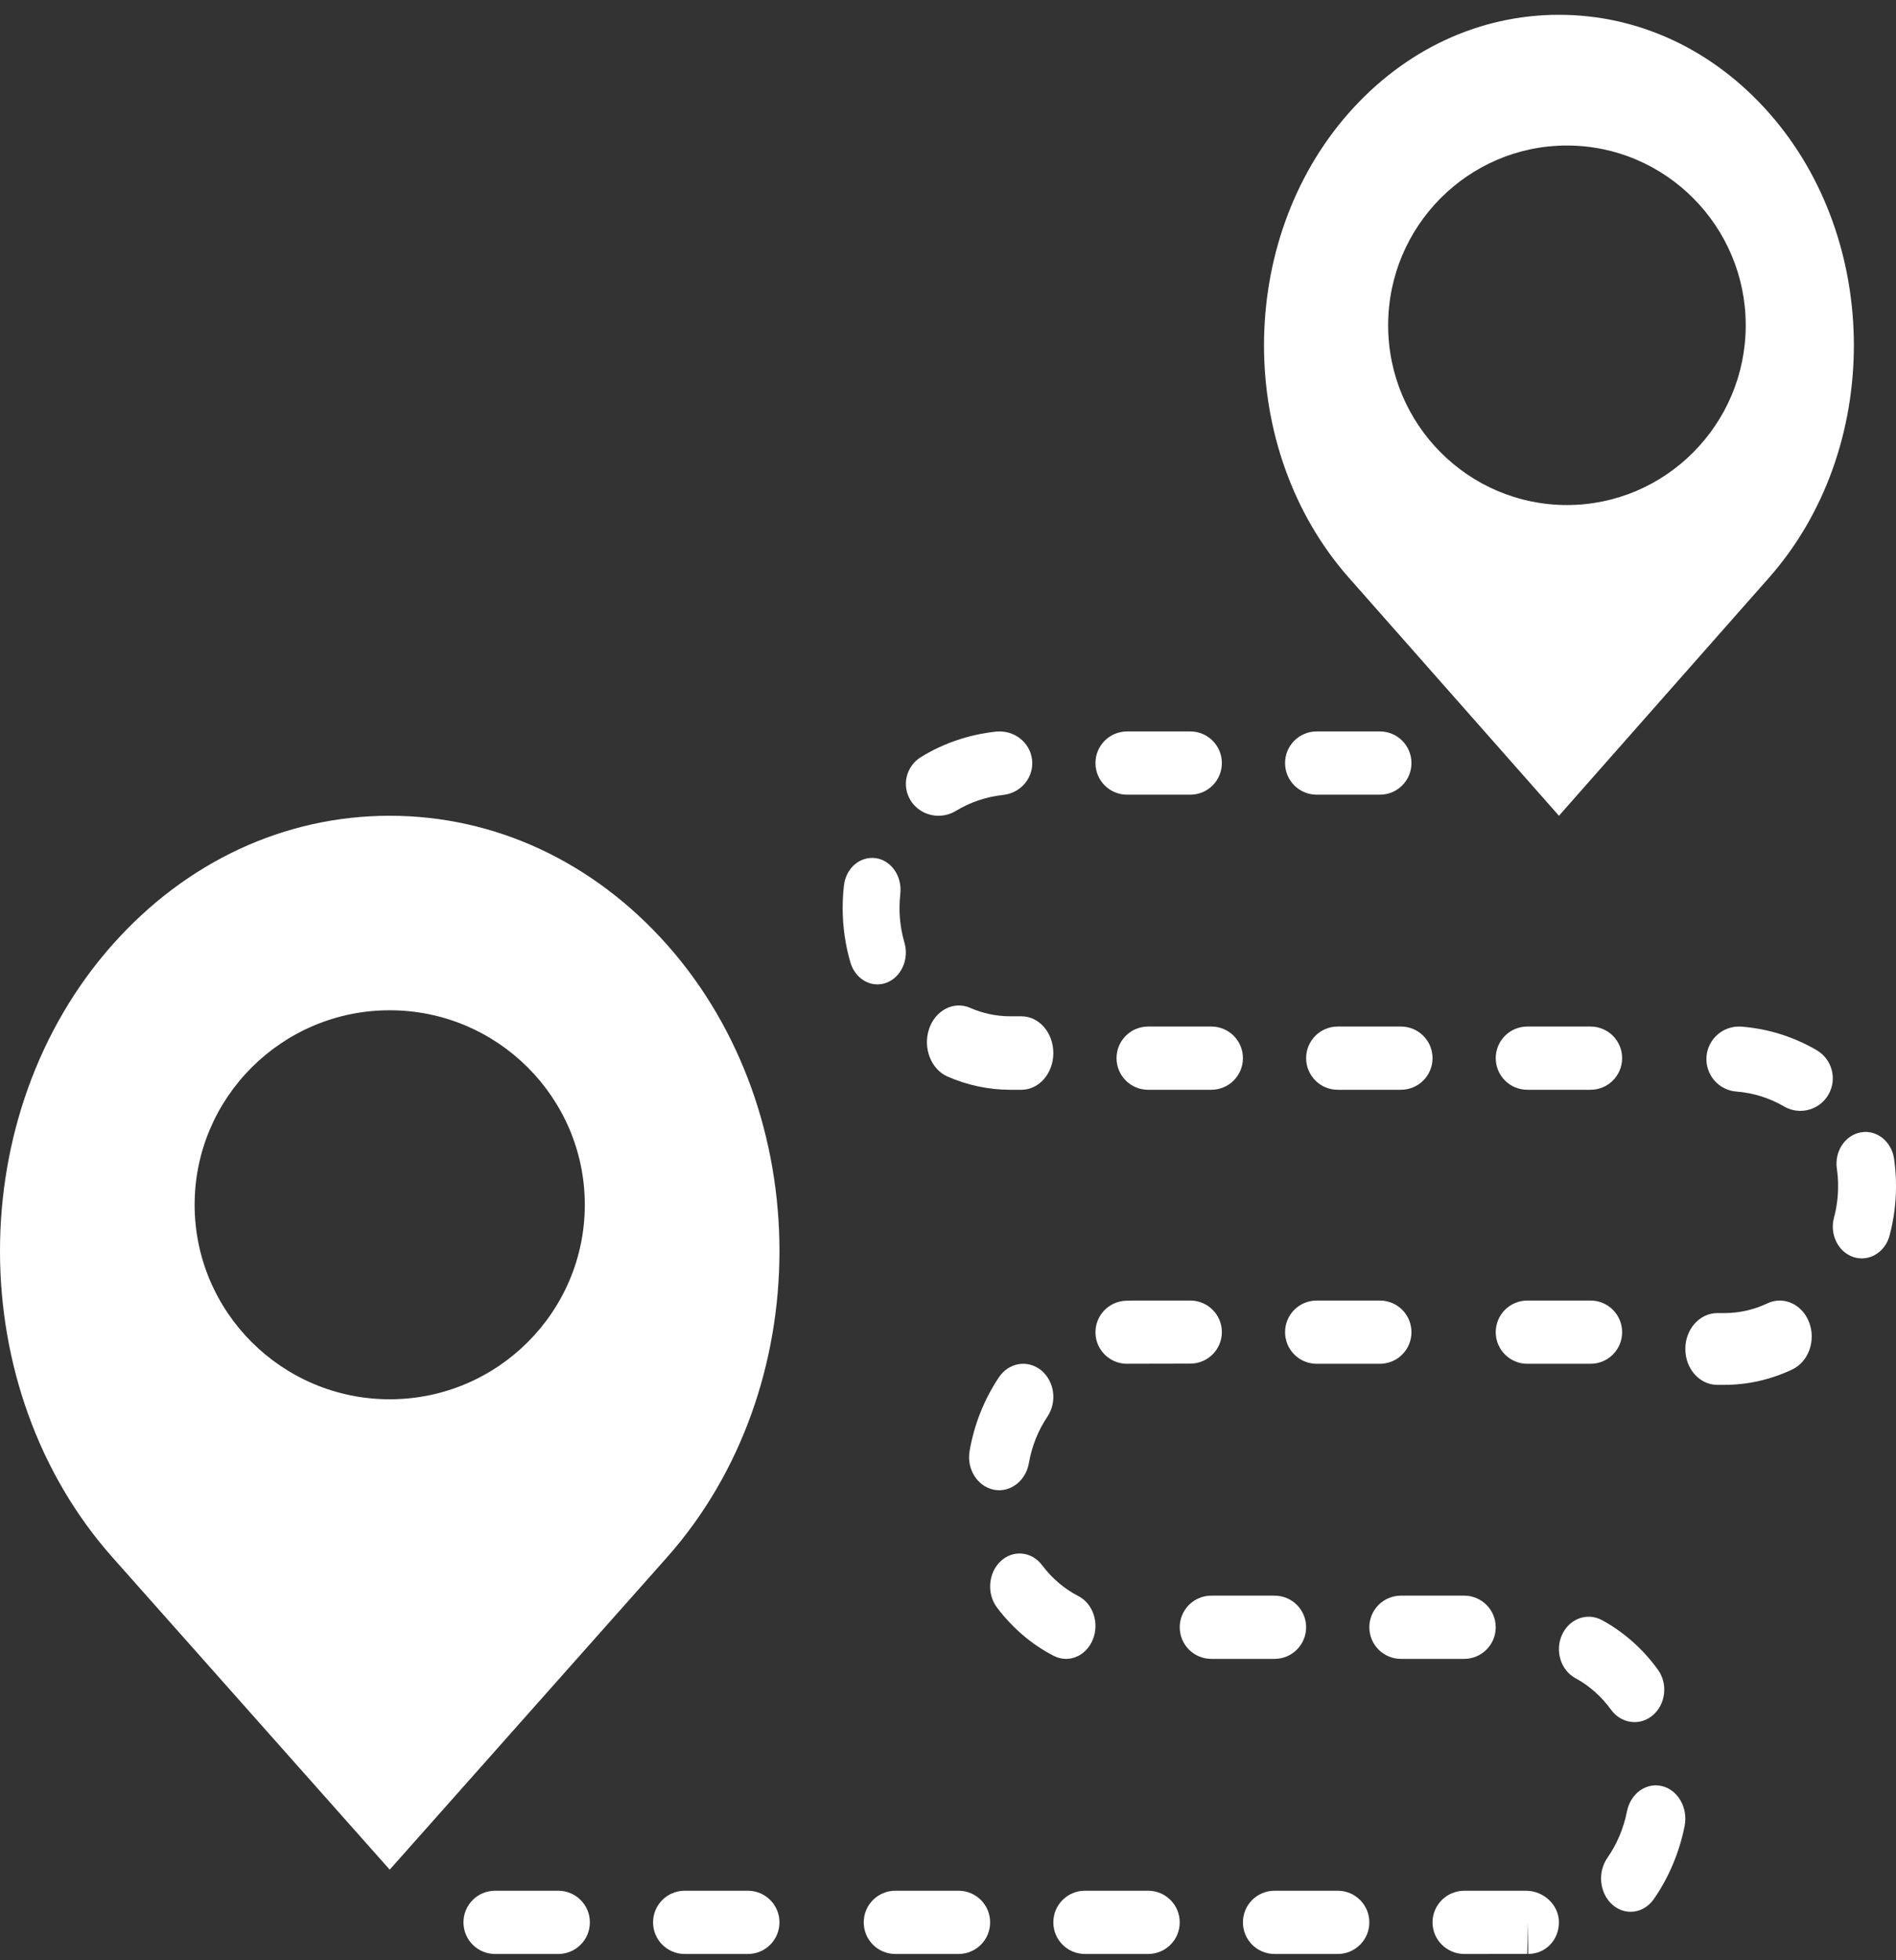 <svg width="90" height="93" viewBox="0 0 90 93" fill="none" xmlns="http://www.w3.org/2000/svg">
<rect x="0" y="0" width="90" height="93" fill="#333333" stroke="none"/>
<path d="M53.5 37.702H56.5C57.33 37.702 58 37.031 58 36.202C58 35.372 57.33 34.702 56.5 34.702H53.5C52.67 34.702 52 35.372 52 36.202C52 37.031 52.67 37.702 53.5 37.702Z" fill="white"/>
<path d="M47.949 48.216C47.293 48.215 46.656 48.08 46.053 47.816C45.278 47.476 44.399 47.923 44.099 48.823C43.802 49.722 44.194 50.729 44.974 51.073C45.922 51.487 46.919 51.7 47.946 51.702H48.486C49.323 51.702 50 50.923 50 49.959C50 48.995 49.323 48.216 48.486 48.216H47.949Z" fill="white"/>
<path d="M44.551 38.702C44.831 38.702 45.113 38.628 45.369 38.474C46.055 38.057 46.813 37.802 47.62 37.714C48.47 37.622 49.084 36.876 48.991 36.047C48.898 35.217 48.138 34.625 47.281 34.71C46.008 34.847 44.813 35.249 43.729 35.909C43.003 36.35 42.783 37.282 43.235 37.99C43.529 38.45 44.034 38.702 44.551 38.702Z" fill="white"/>
<path d="M53.822 61.702C53.693 61.702 53.566 61.705 53.438 61.711C52.61 61.744 51.968 62.441 52.001 63.267C52.033 64.072 52.699 64.702 53.498 64.702C53.519 64.702 53.54 64.702 53.561 64.7L56.5 64.694C57.33 64.694 58 64.026 58 63.198C58 62.371 57.33 61.702 56.5 61.702H53.822Z" fill="white"/>
<path d="M65.5 37.702C66.329 37.702 67 37.031 67 36.202C67 35.372 66.329 34.702 65.5 34.702H62.5C61.67 34.702 61 35.372 61 36.202C61 37.031 61.67 37.702 62.5 37.702H65.5Z" fill="white"/>
<path d="M72.5 61.702C71.671 61.702 71 62.372 71 63.202C71 64.031 71.671 64.702 72.5 64.702H75.5C76.329 64.702 77 64.031 77 63.202C77 62.372 76.329 61.702 75.5 61.702H72.5Z" fill="white"/>
<path d="M77 50.202C77 49.372 76.329 48.702 75.5 48.702H72.5C71.671 48.702 71 49.372 71 50.202C71 51.031 71.671 51.702 72.5 51.702H75.5C76.328 51.702 77 51.031 77 50.202Z" fill="white"/>
<path d="M62.5 64.702H65.5C66.329 64.702 67 64.031 67 63.202C67 62.372 66.329 61.702 65.5 61.702H62.5C61.67 61.702 61 62.372 61 63.202C61 64.031 61.672 64.702 62.5 64.702Z" fill="white"/>
<path d="M68 50.202C68 49.372 67.329 48.702 66.5 48.702H63.5C62.67 48.702 62 49.372 62 50.202C62 51.031 62.67 51.702 63.5 51.702H66.5C67.328 51.702 68 51.031 68 50.202Z" fill="white"/>
<path d="M54.5 48.702C53.67 48.702 53 49.372 53 50.202C53 51.031 53.67 51.702 54.5 51.702H57.5C58.33 51.702 59 51.031 59 50.202C59 49.372 58.33 48.702 57.5 48.702H54.5Z" fill="white"/>
<path d="M35.5 89.702H32.5C31.671 89.702 31 90.372 31 91.202C31 92.031 31.671 92.702 32.5 92.702H35.5C36.33 92.702 37 92.031 37 91.202C37 90.372 36.328 89.702 35.5 89.702Z" fill="white"/>
<path d="M26.5 89.702H23.5C22.671 89.702 22 90.372 22 91.202C22 92.031 22.671 92.702 23.5 92.702H26.5C27.329 92.702 28 92.031 28 91.202C28 90.372 27.328 89.702 26.5 89.702Z" fill="white"/>
<path d="M78.906 84.741C78.15 84.549 77.4 85.084 77.23 85.937C77.069 86.745 76.756 87.487 76.3 88.141C75.822 88.828 75.926 89.823 76.536 90.363C76.794 90.591 77.098 90.702 77.401 90.702C77.817 90.702 78.228 90.495 78.504 90.097C79.211 89.084 79.716 87.888 79.966 86.634C80.135 85.779 79.661 84.932 78.906 84.741Z" fill="white"/>
<path d="M77.588 81.702C77.894 81.702 78.203 81.594 78.46 81.373C79.075 80.847 79.179 79.879 78.698 79.214C77.987 78.231 77.07 77.419 76.043 76.864C75.341 76.484 74.496 76.796 74.148 77.556C73.8 78.317 74.086 79.24 74.784 79.618C75.438 79.97 76.023 80.489 76.475 81.116C76.755 81.5 77.169 81.702 77.588 81.702Z" fill="white"/>
<path d="M71 77.202C71 76.372 70.329 75.702 69.5 75.702H66.5C65.671 75.702 65 76.372 65 77.202C65 78.031 65.671 78.702 66.5 78.702H69.5C70.328 78.702 71 78.031 71 77.202Z" fill="white"/>
<path d="M72.434 89.702H69.513C68.676 89.702 68 90.372 68 91.202C68 92.031 68.676 92.702 69.513 92.702L72.496 92.7L72.54 91.2V92.7C73.376 92.7 74 92.03 74 91.2C74 90.372 73.271 89.702 72.434 89.702Z" fill="white"/>
<path d="M89.908 54.972C89.787 54.149 89.079 53.586 88.333 53.722C87.582 53.853 87.072 54.628 87.193 55.45C87.232 55.718 87.254 55.991 87.251 56.282C87.251 56.788 87.185 57.289 87.056 57.771C86.843 58.57 87.259 59.408 87.989 59.642C88.118 59.682 88.247 59.702 88.375 59.702C88.97 59.702 89.519 59.277 89.695 58.618C89.897 57.86 90 57.075 90 56.292C90.003 55.858 89.972 55.413 89.908 54.972Z" fill="white"/>
<path d="M42.072 46.626C42.779 46.365 43.165 45.512 42.932 44.719C42.777 44.189 42.698 43.635 42.698 43.077C42.699 42.849 42.711 42.621 42.736 42.399C42.829 41.571 42.305 40.815 41.566 40.712C40.804 40.617 40.151 41.197 40.059 42.021C40.022 42.362 40.001 42.71 40 43.069C40 43.957 40.124 44.83 40.368 45.663C40.556 46.299 41.083 46.702 41.65 46.702C41.79 46.702 41.933 46.679 42.072 46.626Z" fill="white"/>
<path d="M86.231 49.821C85.131 49.182 83.929 48.806 82.661 48.706C81.815 48.644 81.071 49.273 81.005 50.126C80.939 50.977 81.572 51.72 82.421 51.786C83.225 51.849 83.988 52.087 84.686 52.493C84.929 52.636 85.196 52.702 85.458 52.702C85.989 52.702 86.507 52.425 86.792 51.933C87.219 51.196 86.968 50.251 86.231 49.821Z" fill="white"/>
<path d="M83.896 61.835C83.245 62.142 82.556 62.297 81.844 62.297H81.518C80.678 62.297 80 63.058 80 63.999C80 64.941 80.678 65.702 81.518 65.702H81.844C82.961 65.702 84.046 65.457 85.069 64.975C85.843 64.611 86.206 63.613 85.881 62.746C85.558 61.879 84.662 61.471 83.896 61.835Z" fill="white"/>
<path d="M48.837 69.424C48.978 68.617 49.276 67.87 49.722 67.204C50.19 66.506 50.054 65.522 49.417 65.007C48.781 64.495 47.887 64.642 47.418 65.341C46.718 66.388 46.249 67.562 46.026 68.833C45.877 69.685 46.385 70.509 47.162 70.674C47.252 70.692 47.343 70.702 47.432 70.702C48.104 70.699 48.703 70.175 48.837 69.424Z" fill="white"/>
<path d="M50.602 78.702C51.133 78.702 51.639 78.363 51.873 77.79C52.194 77.004 51.886 76.079 51.184 75.721C50.529 75.385 49.935 74.881 49.468 74.259C48.971 73.599 48.09 73.513 47.499 74.069C46.908 74.623 46.831 75.608 47.328 76.269C48.061 77.242 48.992 78.035 50.022 78.56C50.21 78.655 50.407 78.702 50.602 78.702Z" fill="white"/>
<path d="M45.5 89.702H42.5C41.67 89.702 41 90.372 41 91.202C41 92.031 41.67 92.702 42.5 92.702H45.5C46.33 92.702 47 92.031 47 91.202C47 90.372 46.328 89.702 45.5 89.702Z" fill="white"/>
<path d="M54.5 89.702H51.5C50.67 89.702 50 90.372 50 91.202C50 92.031 50.67 92.702 51.5 92.702H54.5C55.33 92.702 56 92.031 56 91.202C56 90.372 55.328 89.702 54.5 89.702Z" fill="white"/>
<path d="M62 77.202C62 76.372 61.33 75.702 60.5 75.702H57.5C56.67 75.702 56 76.372 56 77.202C56 78.031 56.67 78.702 57.5 78.702H60.5C61.328 78.702 62 78.031 62 77.202Z" fill="white"/>
<path d="M63.5 89.702H60.5C59.67 89.702 59 90.372 59 91.202C59 92.031 59.67 92.702 60.5 92.702H63.5C64.329 92.702 65 92.031 65 91.202C65 90.372 64.328 89.702 63.5 89.702Z" fill="white"/>
<path d="M31.662 44.819C28.156 40.874 23.483 38.702 18.499 38.702C13.516 38.702 8.842 40.874 5.339 44.819C-1.78 52.833 -1.78 65.871 5.339 73.886L18.499 88.702L31.66 73.886C38.78 65.871 38.78 52.833 31.662 44.819ZM18.499 66.386C13.392 66.386 9.239 62.248 9.239 57.158C9.239 52.069 13.392 47.93 18.499 47.93C23.607 47.93 27.76 52.069 27.76 57.158C27.76 62.248 23.607 66.386 18.499 66.386Z" fill="white"/>
<path d="M74 38.702L83.975 27.404C89.342 21.326 89.342 11.44 83.975 5.361C81.321 2.356 77.778 0.702 73.999 0.702C70.221 0.702 66.678 2.356 64.024 5.361C58.659 11.44 58.659 21.326 64.024 27.404L74 38.702ZM74.38 6.904C79.058 6.904 82.867 10.731 82.867 15.432C82.867 20.134 79.058 23.961 74.38 23.961C69.701 23.961 65.893 20.134 65.893 15.432C65.893 10.731 69.701 6.904 74.38 6.904Z" fill="white"/>
</svg>
